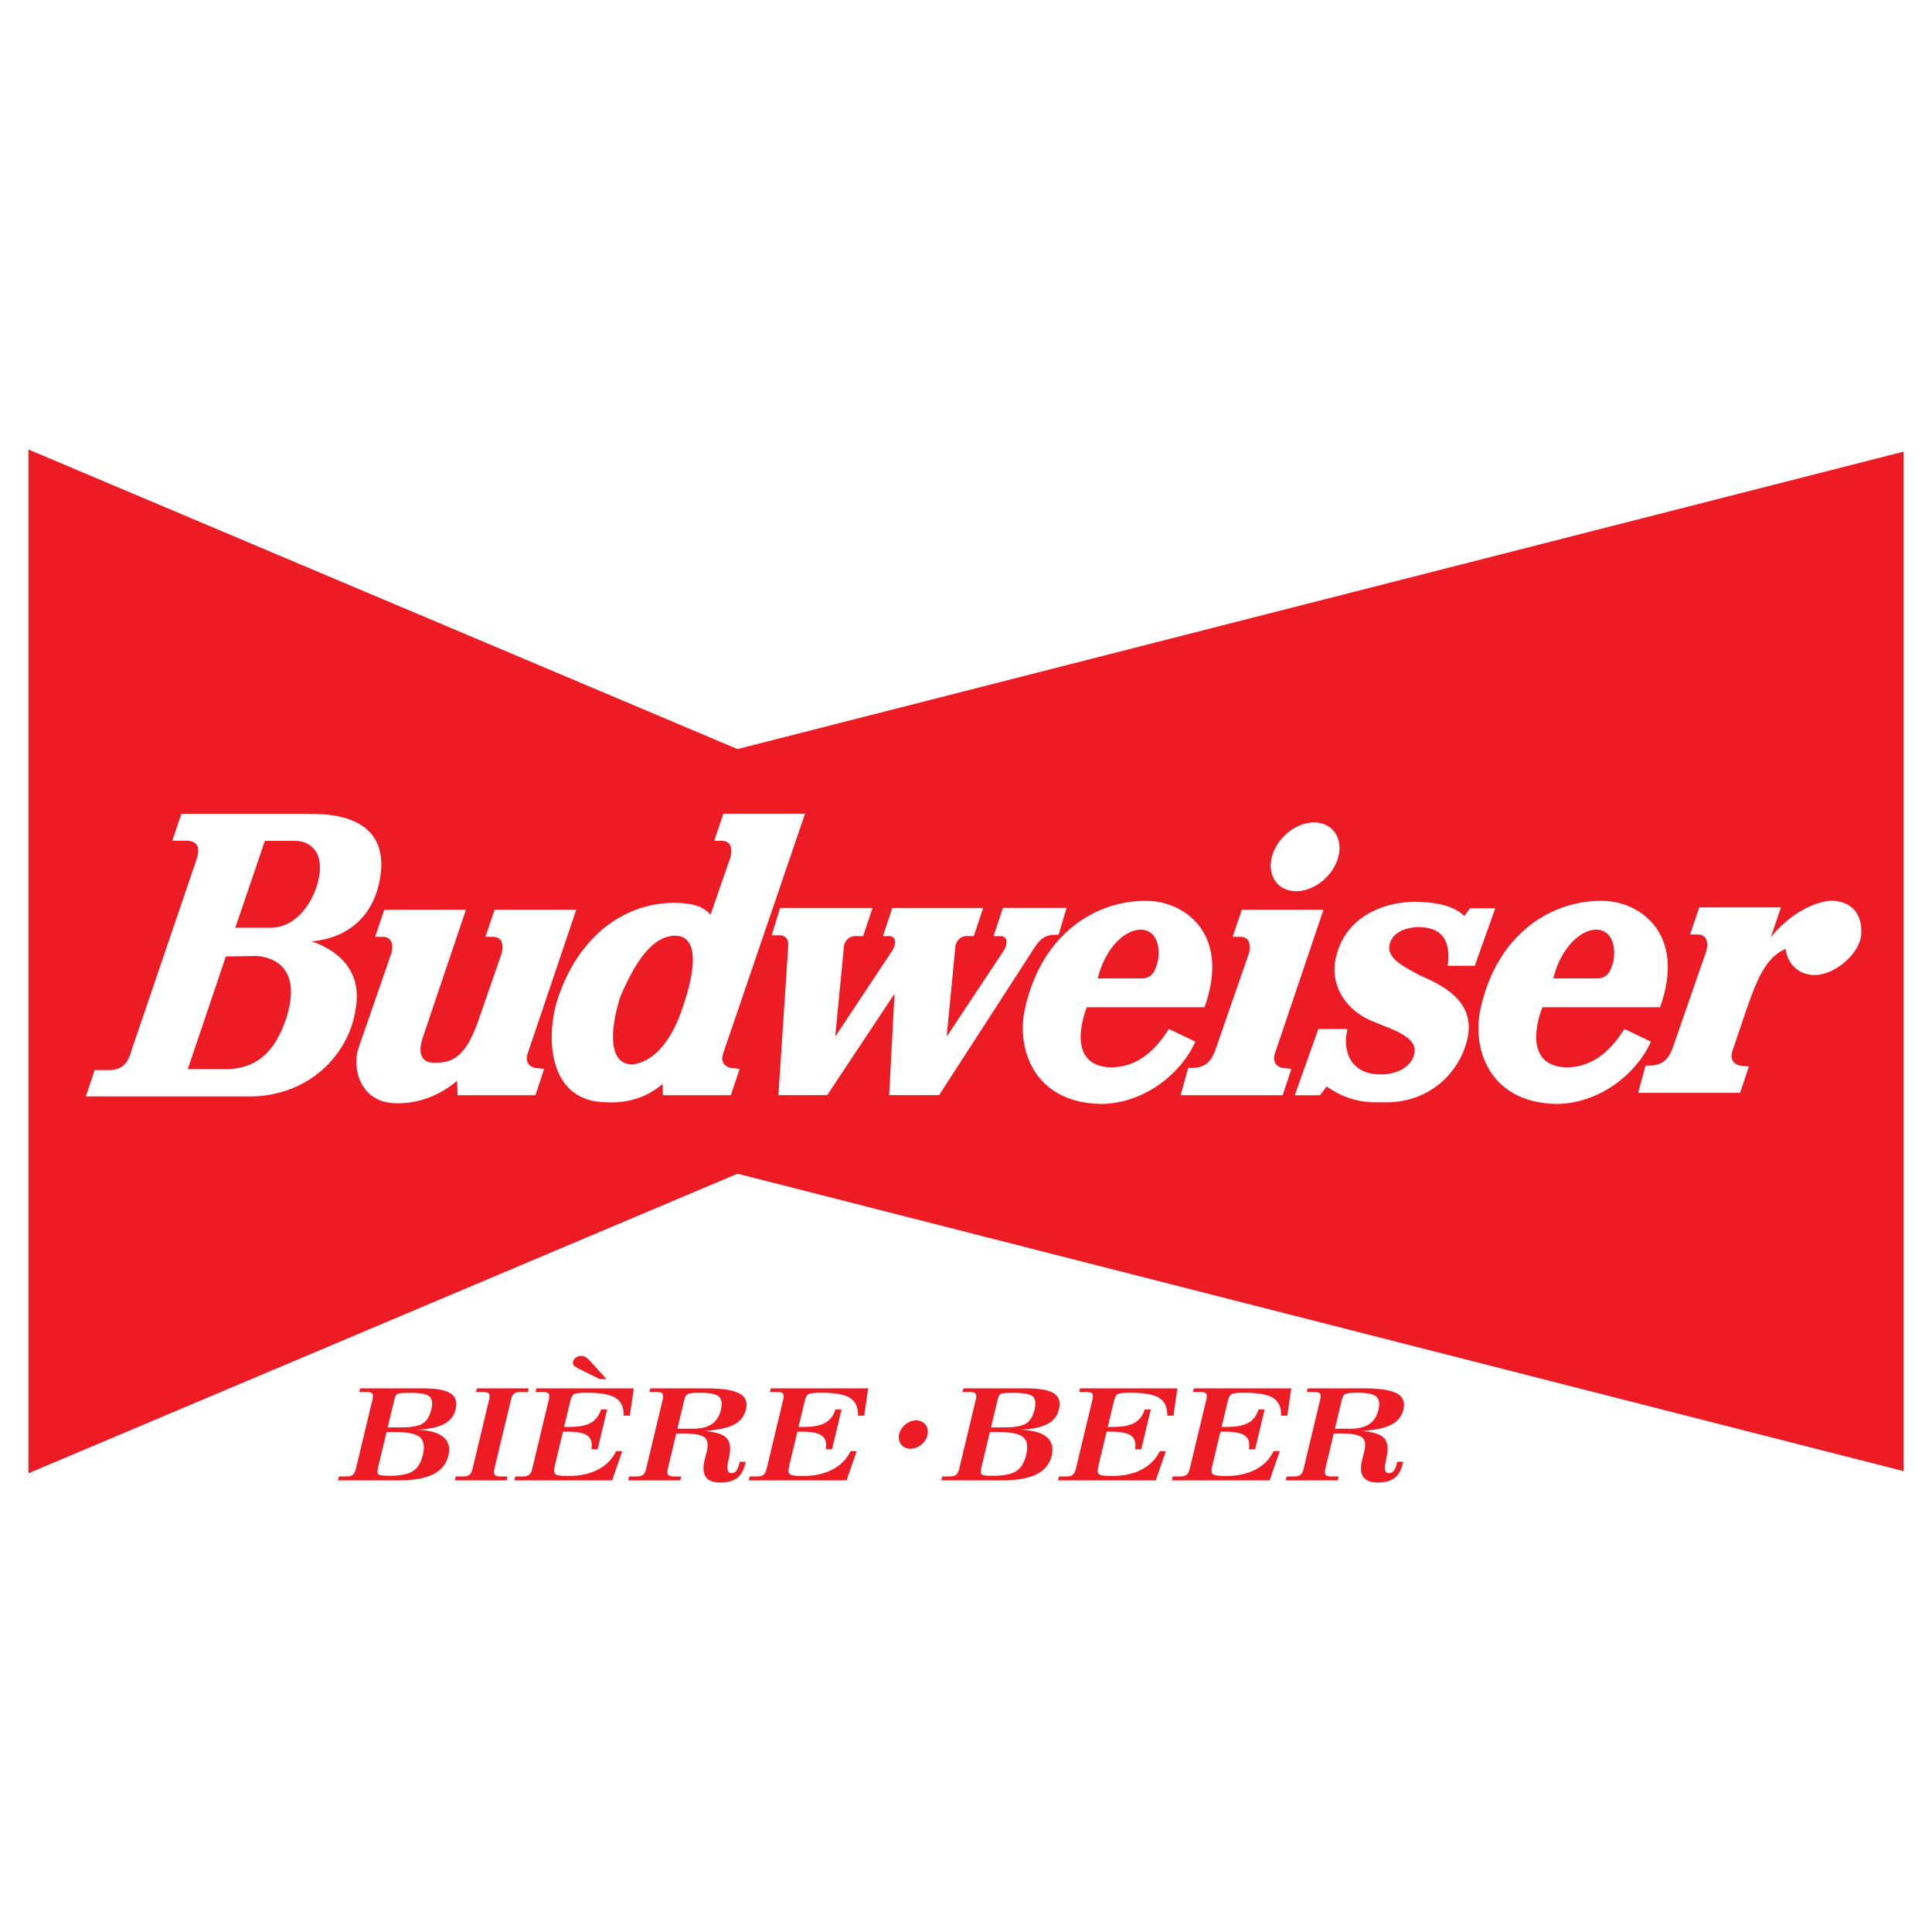 <?xml version="1.0" encoding="utf-8"?>
<!-- Generator: Adobe Illustrator 13.0.0, SVG Export Plug-In . SVG Version: 6.00 Build 14948)  -->
<!DOCTYPE svg PUBLIC "-//W3C//DTD SVG 1.0//EN" "http://www.w3.org/TR/2001/REC-SVG-20010904/DTD/svg10.dtd">
<svg version="1.0" id="Layer_1" xmlns="http://www.w3.org/2000/svg" xmlns:xlink="http://www.w3.org/1999/xlink" x="0px" y="0px"
	 width="192.756px" height="192.756px" viewBox="0 0 192.756 192.756" enable-background="new 0 0 192.756 192.756"
	 xml:space="preserve">
<g>
	<polygon fill-rule="evenodd" clip-rule="evenodd" fill="#FFFFFF" points="0,0 192.756,0 192.756,192.756 0,192.756 0,0 	"/>
	<polygon fill-rule="evenodd" clip-rule="evenodd" fill="#ED1C24" points="189.921,146.774 73.583,117.099 2.834,146.989 
		2.834,44.844 73.583,74.735 189.921,45.06 189.921,146.774 189.921,146.774 189.921,146.774 	"/>
	<path fill-rule="evenodd" clip-rule="evenodd" fill="#ED1C24" d="M38.677,142.412h0.603h0.741l0,0c1.014,0,1.729-0.127,2.143-0.38
		c0.414-0.256,0.7-0.718,0.861-1.391c0.152-0.635,0.095-1.073-0.174-1.313c-0.269-0.242-0.894-0.362-1.875-0.362l0,0H40.62l0,0
		c-0.533,0-0.861,0.037-0.984,0.111s-0.223,0.264-0.295,0.567l0,0l-0.014,0.057L38.677,142.412L38.677,142.412L38.677,142.412
		L38.677,142.412z M38.563,142.886l-0.839,3.503l0,0c-0.091,0.38-0.083,0.617,0.025,0.711c0.109,0.094,0.474,0.14,1.099,0.14
		c1.071,0,1.849-0.152,2.333-0.456c0.485-0.306,0.819-0.838,1-1.596c0.211-0.879,0.109-1.485-0.303-1.819s-1.28-0.502-2.603-0.502
		c-0.19,0-0.334,0-0.43,0.002C38.75,142.87,38.656,142.877,38.563,142.886L38.563,142.886L38.563,142.886L38.563,142.886
		L38.563,142.886z M33.722,147.7l0.093-0.391h0.724l0,0c0.298,0,0.515-0.055,0.654-0.164c0.139-0.106,0.244-0.308,0.312-0.596l0,0
		l1.658-6.918l0,0c0.07-0.291,0.061-0.489-0.027-0.596c-0.088-0.107-0.279-0.16-0.577-0.16l0,0h-0.724l0.086-0.357h6.314l0,0
		c1.308,0,2.214,0.168,2.721,0.502c0.51,0.334,0.676,0.866,0.501,1.595c-0.155,0.648-0.54,1.136-1.153,1.461
		c-0.614,0.327-1.508,0.515-2.687,0.564c1.219,0.048,2.09,0.291,2.616,0.728c0.526,0.437,0.694,1.056,0.502,1.857
		c-0.201,0.84-0.708,1.462-1.521,1.867c-0.815,0.404-1.963,0.607-3.446,0.607l0,0H33.722L33.722,147.7L33.722,147.7L33.722,147.7z
		 M49.325,146.548c-0.069,0.29-0.061,0.488,0.026,0.598c0.087,0.109,0.28,0.164,0.584,0.164l0,0h0.708L50.55,147.7h-5.174
		l0.094-0.391h0.708l0,0c0.298,0,0.515-0.055,0.654-0.164s0.244-0.308,0.313-0.598l0,0l1.657-6.916l0,0
		c0.07-0.291,0.061-0.489-0.027-0.596c-0.088-0.107-0.279-0.16-0.577-0.16l0,0H47.49l0.086-0.357h5.174l-0.086,0.357h-0.708l0,0
		c-0.304,0-0.522,0.053-0.661,0.16c-0.139,0.106-0.243,0.305-0.312,0.596l0,0L49.325,146.548L49.325,146.548L49.325,146.548
		L49.325,146.548z M51.315,147.7l0.094-0.391h0.723l0,0c0.299,0,0.515-0.055,0.655-0.164c0.139-0.106,0.243-0.308,0.312-0.596l0,0
		l1.658-6.921l0,0c0.069-0.288,0.06-0.486-0.028-0.593c-0.087-0.107-0.278-0.16-0.577-0.16l0,0h-0.724l0.086-0.357h9.715
		l-0.39,2.724h-0.618l0,0c0.023-0.827-0.242-1.417-0.792-1.766c-0.55-0.35-1.512-0.524-2.889-0.524c-0.631,0-1.037,0.04-1.22,0.118
		c-0.186,0.079-0.325,0.314-0.419,0.707l0,0l-0.034,0.14l-0.587,2.449h0.528l0,0c0.937,0,1.649-0.138,2.14-0.41
		c0.49-0.273,0.829-0.721,1.019-1.343l0,0h0.61l-0.955,3.985l-0.616-0.007l0,0c0.103-0.622-0.022-1.069-0.378-1.342
		c-0.359-0.272-1.001-0.41-1.933-0.41l0,0h-0.527l-0.829,3.459l0,0c-0.104,0.437-0.066,0.705,0.115,0.81
		c0.181,0.104,0.58,0.157,1.2,0.157c1.171,0,2.167-0.212,2.988-0.633c0.825-0.424,1.437-1.041,1.837-1.855l0,0h0.602l-1.009,2.923
		H51.315L51.315,147.7L51.315,147.7L51.315,147.7z M58.885,135.801l1.63,1.792h-0.688l-2.109-1.05l0,0
		c-0.25-0.126-0.411-0.24-0.483-0.338c-0.072-0.099-0.092-0.217-0.06-0.352c0.041-0.171,0.136-0.311,0.288-0.417
		s0.329-0.159,0.53-0.159c0.149,0,0.294,0.042,0.434,0.122C58.565,135.48,58.718,135.613,58.885,135.801L58.885,135.801
		L58.885,135.801L58.885,135.801L58.885,135.801z M67.585,142.541h1.562l0,0c0.792,0,1.417-0.153,1.868-0.459
		c0.451-0.303,0.755-0.776,0.908-1.416c0.152-0.636,0.083-1.078-0.208-1.334c-0.292-0.253-0.913-0.38-1.868-0.38
		c-0.605,0-0.998,0.037-1.18,0.109c-0.185,0.072-0.315,0.273-0.394,0.601l0,0l-0.024,0.103L67.585,142.541L67.585,142.541
		L67.585,142.541L67.585,142.541z M67.469,143.027l-0.844,3.522l0,0c-0.068,0.286-0.056,0.482,0.036,0.594
		c0.091,0.111,0.287,0.166,0.591,0.166l0,0h0.708l-0.094,0.391h-5.189l0.094-0.391h0.723l0,0c0.298,0,0.515-0.055,0.654-0.164
		c0.139-0.106,0.244-0.306,0.313-0.596l0,0l1.658-6.918l0,0c0.069-0.291,0.06-0.489-0.027-0.596c-0.087-0.107-0.278-0.16-0.577-0.16
		l0,0H64.79l0.085-0.357h5.663l0,0c1.534,0,2.609,0.168,3.224,0.502c0.617,0.334,0.838,0.862,0.666,1.582
		c-0.166,0.692-0.569,1.205-1.21,1.539c-0.639,0.334-1.623,0.543-2.95,0.624c1.024,0.089,1.725,0.288,2.102,0.598
		c0.374,0.308,0.527,0.797,0.457,1.467c-0.024,0.251-0.084,0.585-0.179,1.004c-0.162,0.762-0.058,1.144,0.313,1.144
		c0.206,0,0.375-0.078,0.499-0.233s0.232-0.421,0.321-0.795l0,0l0.026-0.108h0.589l-0.06,0.248l0,0
		c-0.151,0.631-0.424,1.094-0.818,1.384c-0.395,0.293-0.944,0.439-1.647,0.439c-0.71,0-1.194-0.186-1.455-0.557
		s-0.302-0.933-0.123-1.681c0.008-0.035,0.039-0.148,0.089-0.341c0.051-0.189,0.096-0.368,0.135-0.53
		c0.167-0.698,0.083-1.172-0.252-1.418c-0.335-0.247-1.06-0.371-2.177-0.371c-0.064,0-0.165,0.002-0.3,0.006
		C67.657,143.025,67.548,143.027,67.469,143.027L67.469,143.027L67.469,143.027L67.469,143.027L67.469,143.027z M74.701,147.7
		l0.093-0.391h0.724l0,0c0.298,0,0.515-0.055,0.654-0.164c0.139-0.106,0.244-0.308,0.313-0.596l0,0l1.658-6.921l0,0
		c0.069-0.288,0.06-0.486-0.028-0.593c-0.088-0.107-0.278-0.16-0.577-0.16l0,0h-0.724l0.086-0.357h9.715l-0.39,2.724h-0.618l0,0
		c0.023-0.827-0.242-1.417-0.792-1.766c-0.55-0.35-1.512-0.524-2.889-0.524c-0.63,0-1.037,0.04-1.22,0.118
		c-0.186,0.079-0.325,0.314-0.419,0.707l0,0l-0.033,0.14l-0.587,2.449h0.527l0,0c0.937,0,1.65-0.138,2.14-0.41
		c0.49-0.273,0.829-0.721,1.02-1.343l0,0h0.61l-0.955,3.985l-0.616-0.007l0,0c0.103-0.622-0.022-1.069-0.379-1.342
		c-0.359-0.272-1.001-0.41-1.933-0.41l0,0h-0.527l-0.829,3.459l0,0c-0.105,0.437-0.066,0.705,0.115,0.81
		c0.181,0.104,0.58,0.157,1.201,0.157c1.171,0,2.167-0.212,2.988-0.633c0.825-0.424,1.436-1.041,1.837-1.855l0,0h0.603l-1.009,2.923
		H74.701L74.701,147.7L74.701,147.7L74.701,147.7z M98.87,142.412h0.603h0.741l0,0c1.014,0,1.729-0.127,2.143-0.38
		c0.414-0.256,0.699-0.718,0.86-1.391c0.152-0.635,0.096-1.073-0.174-1.313c-0.269-0.242-0.895-0.362-1.875-0.362l0,0h-0.355l0,0
		c-0.532,0-0.86,0.037-0.984,0.111c-0.123,0.074-0.223,0.264-0.295,0.567l0,0l-0.014,0.057L98.87,142.412L98.87,142.412
		L98.87,142.412L98.87,142.412z M98.757,142.886l-0.84,3.503l0,0c-0.091,0.38-0.083,0.617,0.025,0.711s0.474,0.14,1.099,0.14
		c1.071,0,1.849-0.152,2.334-0.456c0.485-0.306,0.818-0.838,1-1.596c0.211-0.879,0.108-1.485-0.303-1.819
		c-0.412-0.334-1.28-0.502-2.604-0.502c-0.19,0-0.334,0-0.431,0.002C98.942,142.87,98.849,142.877,98.757,142.886L98.757,142.886
		L98.757,142.886L98.757,142.886L98.757,142.886z M93.914,147.7l0.094-0.391h0.723l0,0c0.298,0,0.515-0.055,0.655-0.164
		c0.139-0.106,0.243-0.308,0.312-0.596l0,0l1.658-6.918l0,0c0.07-0.291,0.06-0.489-0.027-0.596c-0.088-0.107-0.278-0.16-0.577-0.16
		l0,0h-0.723l0.086-0.357h6.314l0,0c1.308,0,2.215,0.168,2.722,0.502c0.509,0.334,0.675,0.866,0.5,1.595
		c-0.155,0.648-0.539,1.136-1.152,1.461c-0.614,0.327-1.509,0.515-2.687,0.564c1.219,0.048,2.09,0.291,2.616,0.728
		c0.525,0.437,0.694,1.056,0.502,1.857c-0.201,0.84-0.708,1.462-1.521,1.867c-0.815,0.404-1.963,0.607-3.446,0.607l0,0H93.914
		L93.914,147.7L93.914,147.7L93.914,147.7z M105.553,147.7l0.094-0.391h0.724l0,0c0.298,0,0.515-0.055,0.654-0.164
		c0.139-0.106,0.243-0.308,0.312-0.596l0,0l1.658-6.921l0,0c0.069-0.288,0.06-0.486-0.027-0.593c-0.088-0.107-0.279-0.16-0.577-0.16
		l0,0h-0.724l0.086-0.357h9.715l-0.391,2.724h-0.617l0,0c0.023-0.827-0.242-1.417-0.792-1.766c-0.55-0.35-1.512-0.524-2.889-0.524
		c-0.631,0-1.037,0.04-1.221,0.118c-0.186,0.079-0.325,0.314-0.419,0.707l0,0l-0.033,0.14l-0.587,2.449h0.527l0,0
		c0.938,0,1.649-0.138,2.14-0.41c0.49-0.273,0.829-0.721,1.02-1.343l0,0h0.61l-0.955,3.985l-0.616-0.007l0,0
		c0.103-0.622-0.022-1.069-0.379-1.342c-0.359-0.272-1.001-0.41-1.933-0.41l0,0h-0.527l-0.829,3.459l0,0
		c-0.104,0.437-0.065,0.705,0.115,0.81s0.58,0.157,1.2,0.157c1.171,0,2.167-0.212,2.988-0.633c0.825-0.424,1.437-1.041,1.837-1.855
		l0,0h0.603l-1.009,2.923H105.553L105.553,147.7L105.553,147.7L105.553,147.7z M116.913,147.7l0.094-0.391h0.724l0,0
		c0.299,0,0.515-0.055,0.654-0.164c0.139-0.106,0.244-0.308,0.312-0.596l0,0l1.658-6.921l0,0c0.069-0.288,0.06-0.486-0.027-0.593
		c-0.088-0.107-0.278-0.16-0.577-0.16l0,0h-0.724l0.086-0.357h9.715l-0.39,2.724h-0.618l0,0c0.023-0.827-0.242-1.417-0.792-1.766
		c-0.55-0.35-1.512-0.524-2.889-0.524c-0.631,0-1.037,0.04-1.22,0.118c-0.187,0.079-0.325,0.314-0.42,0.707l0,0l-0.033,0.14
		l-0.586,2.449h0.527l0,0c0.937,0,1.649-0.138,2.14-0.41c0.49-0.273,0.829-0.721,1.019-1.343l0,0h0.61l-0.955,3.985l-0.616-0.007
		l0,0c0.104-0.622-0.021-1.069-0.378-1.342c-0.359-0.272-1.001-0.41-1.933-0.41l0,0h-0.528l-0.829,3.459l0,0
		c-0.104,0.437-0.065,0.705,0.115,0.81s0.58,0.157,1.2,0.157c1.172,0,2.167-0.212,2.988-0.633c0.825-0.424,1.437-1.041,1.838-1.855
		l0,0h0.603l-1.01,2.923H116.913L116.913,147.7L116.913,147.7L116.913,147.7z M133.184,142.541h1.562l0,0
		c0.793,0,1.416-0.153,1.868-0.459c0.451-0.303,0.755-0.776,0.908-1.416c0.152-0.636,0.083-1.078-0.208-1.334
		c-0.292-0.253-0.913-0.38-1.868-0.38c-0.605,0-0.997,0.037-1.18,0.109c-0.185,0.072-0.314,0.273-0.394,0.601l0,0l-0.024,0.103
		L133.184,142.541L133.184,142.541L133.184,142.541L133.184,142.541z M133.067,143.027l-0.844,3.522l0,0
		c-0.069,0.286-0.057,0.482,0.035,0.594s0.287,0.166,0.591,0.166l0,0h0.708l-0.094,0.391h-5.189l0.094-0.391h0.723l0,0
		c0.299,0,0.516-0.055,0.654-0.164c0.14-0.106,0.243-0.306,0.312-0.596l0,0l1.658-6.918l0,0c0.069-0.291,0.061-0.489-0.027-0.596
		c-0.088-0.107-0.278-0.16-0.577-0.16l0,0h-0.723l0.086-0.357h5.663l0,0c1.533,0,2.608,0.168,3.223,0.502
		c0.618,0.334,0.839,0.862,0.666,1.582c-0.165,0.692-0.569,1.205-1.21,1.539c-0.639,0.334-1.623,0.543-2.95,0.624
		c1.023,0.089,1.725,0.288,2.102,0.598c0.374,0.308,0.527,0.797,0.457,1.467c-0.024,0.251-0.084,0.585-0.179,1.004
		c-0.162,0.762-0.059,1.144,0.312,1.144c0.206,0,0.374-0.078,0.499-0.233c0.124-0.155,0.231-0.421,0.321-0.795l0,0l0.026-0.108h0.59
		l-0.061,0.248l0,0c-0.15,0.631-0.424,1.094-0.817,1.384c-0.395,0.293-0.944,0.439-1.647,0.439c-0.71,0-1.194-0.186-1.455-0.557
		s-0.302-0.933-0.122-1.681c0.008-0.035,0.038-0.148,0.089-0.341c0.051-0.189,0.097-0.368,0.135-0.53
		c0.168-0.698,0.083-1.172-0.252-1.418c-0.335-0.247-1.06-0.371-2.176-0.371c-0.064,0-0.166,0.002-0.301,0.006
		C133.255,143.025,133.146,143.027,133.067,143.027L133.067,143.027L133.067,143.027L133.067,143.027L133.067,143.027z"/>
	<path fill-rule="evenodd" clip-rule="evenodd" fill="#ED1C24" d="M91.408,141.71c0.784,0,1.295,0.636,1.138,1.416
		c-0.157,0.779-0.924,1.416-1.709,1.416c-0.784,0-1.295-0.637-1.138-1.416C89.856,142.346,90.624,141.71,91.408,141.71
		L91.408,141.71L91.408,141.71L91.408,141.71L91.408,141.71z"/>
	<path fill-rule="evenodd" clip-rule="evenodd" fill="#FFFFFF" d="M129.318,88.916c1.825,0,3.716-1.542,4.208-3.432
		c0.491-1.89-0.598-3.432-2.424-3.432s-3.717,1.542-4.208,3.432C126.403,87.374,127.492,88.916,129.318,88.916L129.318,88.916
		L129.318,88.916L129.318,88.916z"/>
	<path fill-rule="evenodd" clip-rule="evenodd" fill="#FFFFFF" d="M52.733,104.853l4.759-14.088h-8.148l-0.914,2.703h0.799l0,0
		c0.533,0.013,1.104,0.33,0.838,1.599l0,0l-2.46,7.086l0,0c-1.392,3.829-2.936,3.867-4.393,3.879
		c-1.436-0.067-1.386-1.354-1.107-2.298l0,0l4.382-12.97H38.34l-0.914,2.703h0.799l0,0c0.533,0.013,1.104,0.33,0.837,1.599l0,0
		l-3.285,9.463l0,0c-0.694,1.999,0.134,5.444,3.628,5.538c2.645,0.102,4.841-1.055,6.242-2.273l0,0l-0.036,0.104l0.038,1.371h7.768
		l0.875-2.628l-0.927-0.093l0,0C52.33,106.234,52.506,105.398,52.733,104.853L52.733,104.853L52.733,104.853L52.733,104.853z"/>
	<path fill-rule="evenodd" clip-rule="evenodd" fill="#FFFFFF" d="M72.233,104.853l8.085-23.669H72.17l-0.914,2.704h0.8l0,0
		c0.533,0.012,1.104,0.33,0.837,1.599l0,0l-2.006,5.779l0,0c-0.803-0.948-2.065-1.164-3.382-1.187
		c-4.267-0.112-9.374,2.378-11.794,9.359c-1.287,3.707-1.189,10.437,4.701,10.534c1.917,0.111,3.999-0.336,5.692-1.832l0,0
		l0.036,1.13h6.778l0.875-2.628l-0.927-0.093l0,0C71.83,106.234,72.006,105.398,72.233,104.853L72.233,104.853L72.233,104.853
		L72.233,104.853z M67.883,101.158c-0.979,2.658-2.63,4.771-4.743,5.036c-2.812,0.056-2.056-4.379-1.217-6.841
		c1.792-4.148,3.429-5.881,5.33-6.001C68.806,93.296,70.233,94.667,67.883,101.158L67.883,101.158L67.883,101.158L67.883,101.158z"
		/>
	<path fill-rule="evenodd" clip-rule="evenodd" fill="#FFFFFF" d="M31.105,93.917c4.362-0.405,6.268-3.299,6.771-6.064
		c1.006-5.235-2.733-6.698-6.947-6.652l0,0H18.095l-0.905,2.675h1.531l0,0c0.983,0.091,1.28,0.663,0.892,1.852l0,0l-6.515,19.133
		l0,0c-0.179,0.663-0.556,1.873-2.126,1.9l0,0H9.448l-0.889,2.626h16.882l0,0c5.944-0.32,9.418-4.617,10.013-8.572
		C36.141,97.339,34.329,95.059,31.105,93.917L31.105,93.917L31.105,93.917L31.105,93.917z M28.534,101.669
		c-1.057,3.106-2.833,5.155-6.483,4.995l0,0h-3.314l3.794-11.238l3.122-0.048l0,0C27.718,95.554,30.071,96.931,28.534,101.669
		L28.534,101.669L28.534,101.669L28.534,101.669z M26.938,92.561h-3.463l2.952-8.668h2.941l0,0c1.682-0.047,3.201,1.285,2.266,4.416
		C31.034,90.263,29.43,92.592,26.938,92.561L26.938,92.561L26.938,92.561L26.938,92.561z"/>
	<path fill-rule="evenodd" clip-rule="evenodd" fill="#FFFFFF" d="M105.613,93.268l0.798-2.686h-6.349l-0.936,2.812h0.611l0,0
		c0.602-0.028,0.909,0.406,0.504,1.301l0,0l-5.792,8.73l0.882-9.107l0,0c0.209-0.77,0.838-0.994,1.384-0.923l0,0h0.439l0.936-2.812
		h-9.065l-0.936,2.812h0.528l0,0c0.602-0.028,0.909,0.406,0.503,1.301l0,0l-5.792,8.73l0.882-9.107l0,0
		c0.209-0.77,0.838-0.994,1.384-0.923l0,0h0.522l0.936-2.812H77.83l-0.84,2.728h0.84l0,0c0.475,0.014,0.909,0.322,0.797,1.301l0,0
		l-0.965,14.648h4.866l6.718-10.115l-0.536,10.115h4.985l9.527-14.732l0,0C103.726,93.743,104.271,93.17,105.613,93.268
		L105.613,93.268L105.613,93.268L105.613,93.268z"/>
	<path fill-rule="evenodd" clip-rule="evenodd" fill="#FFFFFF" d="M182.796,89.863c-1.928,0.046-4.483,1.551-6.124,3.657l0,0
		l1.011-2.993h-8.147l-0.914,2.704h0.8l0,0c0.532,0.012,1.104,0.33,0.837,1.599l0,0l-3.411,9.826l0,0
		c-0.342,0.794-0.796,1.776-2.663,1.644l0,0l-0.752,2.732h10.177l0.876-2.627l-0.927-0.094l0,0c-1.037-0.313-0.86-1.149-0.635-1.696
		l0,0l1.43-4.229l-0.019,0.069l0,0c0.903-2.503,1.778-4.944,3.819-5.789c0.136,1.344,1.172,2.641,2.966,2.611
		c2.142-0.074,4.473-2.282,4.577-4.062C185.819,91.198,184.758,89.938,182.796,89.863L182.796,89.863L182.796,89.863L182.796,89.863
		z"/>
	<path fill-rule="evenodd" clip-rule="evenodd" fill="#FFFFFF" d="M162.062,102.662c-1.333,2.146-3.188,3.855-5.827,3.827
		c-3.783-0.131-3.174-3.914-2.348-6.001l0,0h11.74l0,0c2.667-7.45-2.145-10.64-5.827-10.61c-4.928-0.043-10.334,3.174-12.045,10.566
		c-0.971,3.885,0.624,9.552,7.523,9.697c4.275-0.029,7.986-2.972,9.436-6.219l0,0L162.062,102.662L162.062,102.662L162.062,102.662z
		 M159.235,92.748c1.405,0,2.029,1.348,1.739,3.131c-0.232,0.797-0.464,1.769-1.696,1.739l0,0h-4.305l0,0
		C155.626,94.864,157.452,92.806,159.235,92.748L159.235,92.748L159.235,92.748L159.235,92.748z"/>
	<path fill-rule="evenodd" clip-rule="evenodd" fill="#FFFFFF" d="M147.138,96.357l2.044-5.74h-2.523l-0.563,0.783l0,0
		c-1.059-1.087-2.942-1.392-4.87-1.435c-3.16,0-7.364,1.522-8.045,6.131c-0.305,2.291,1.044,4.797,4.044,5.914
		c1.608,0.682,4.001,1.362,3.914,2.87c-0.131,1.508-1.74,2.275-3.131,2.305c-3.319,0.159-4.117-2.421-3.566-4.522l0,0h-2.913
		l-2.349,6.609h2.522l0.652-0.869l0,0c1.608,1.087,3.218,1.652,5.349,1.565c5.232,0.275,8.247-3.45,8.783-6.74
		c0.479-3.319-2.348-4.855-4.826-5.914c-1.436-0.797-3.436-1.681-3.001-3.174c0.349-1.101,1.392-1.551,2.74-1.652
		c1.71,0.015,3.464,0.551,3.044,3.87l0,0H147.138L147.138,96.357L147.138,96.357z"/>
	<path fill-rule="evenodd" clip-rule="evenodd" fill="#FFFFFF" d="M116.612,102.662c-1.334,2.146-3.189,3.855-5.827,3.827
		c-3.783-0.131-3.175-3.914-2.349-6.001l0,0h11.741l0,0c2.667-7.45-2.146-10.64-5.827-10.61
		c-4.928-0.043-10.335,3.174-12.045,10.566c-0.971,3.885,0.623,9.552,7.522,9.697c4.276-0.029,7.987-2.972,9.437-6.219l0,0
		L116.612,102.662L116.612,102.662L116.612,102.662z M113.785,92.748c1.406,0,2.029,1.348,1.739,3.131
		c-0.231,0.797-0.463,1.769-1.695,1.739l0,0h-4.305l0,0C110.177,94.864,112.003,92.806,113.785,92.748L113.785,92.748
		L113.785,92.748L113.785,92.748z"/>
	<path fill-rule="evenodd" clip-rule="evenodd" fill="#FFFFFF" d="M127.284,104.853l4.759-14.088h-8.148l-0.913,2.703h0.799l0,0
		c0.533,0.013,1.104,0.33,0.838,1.599l0,0l-3.411,9.827l0,0c-0.342,0.794-0.796,1.776-2.663,1.644l0,0l-0.752,2.732h10.177
		l0.876-2.628l-0.927-0.093l0,0C126.881,106.234,127.057,105.398,127.284,104.853L127.284,104.853L127.284,104.853L127.284,104.853z
		"/>
</g>
</svg>
